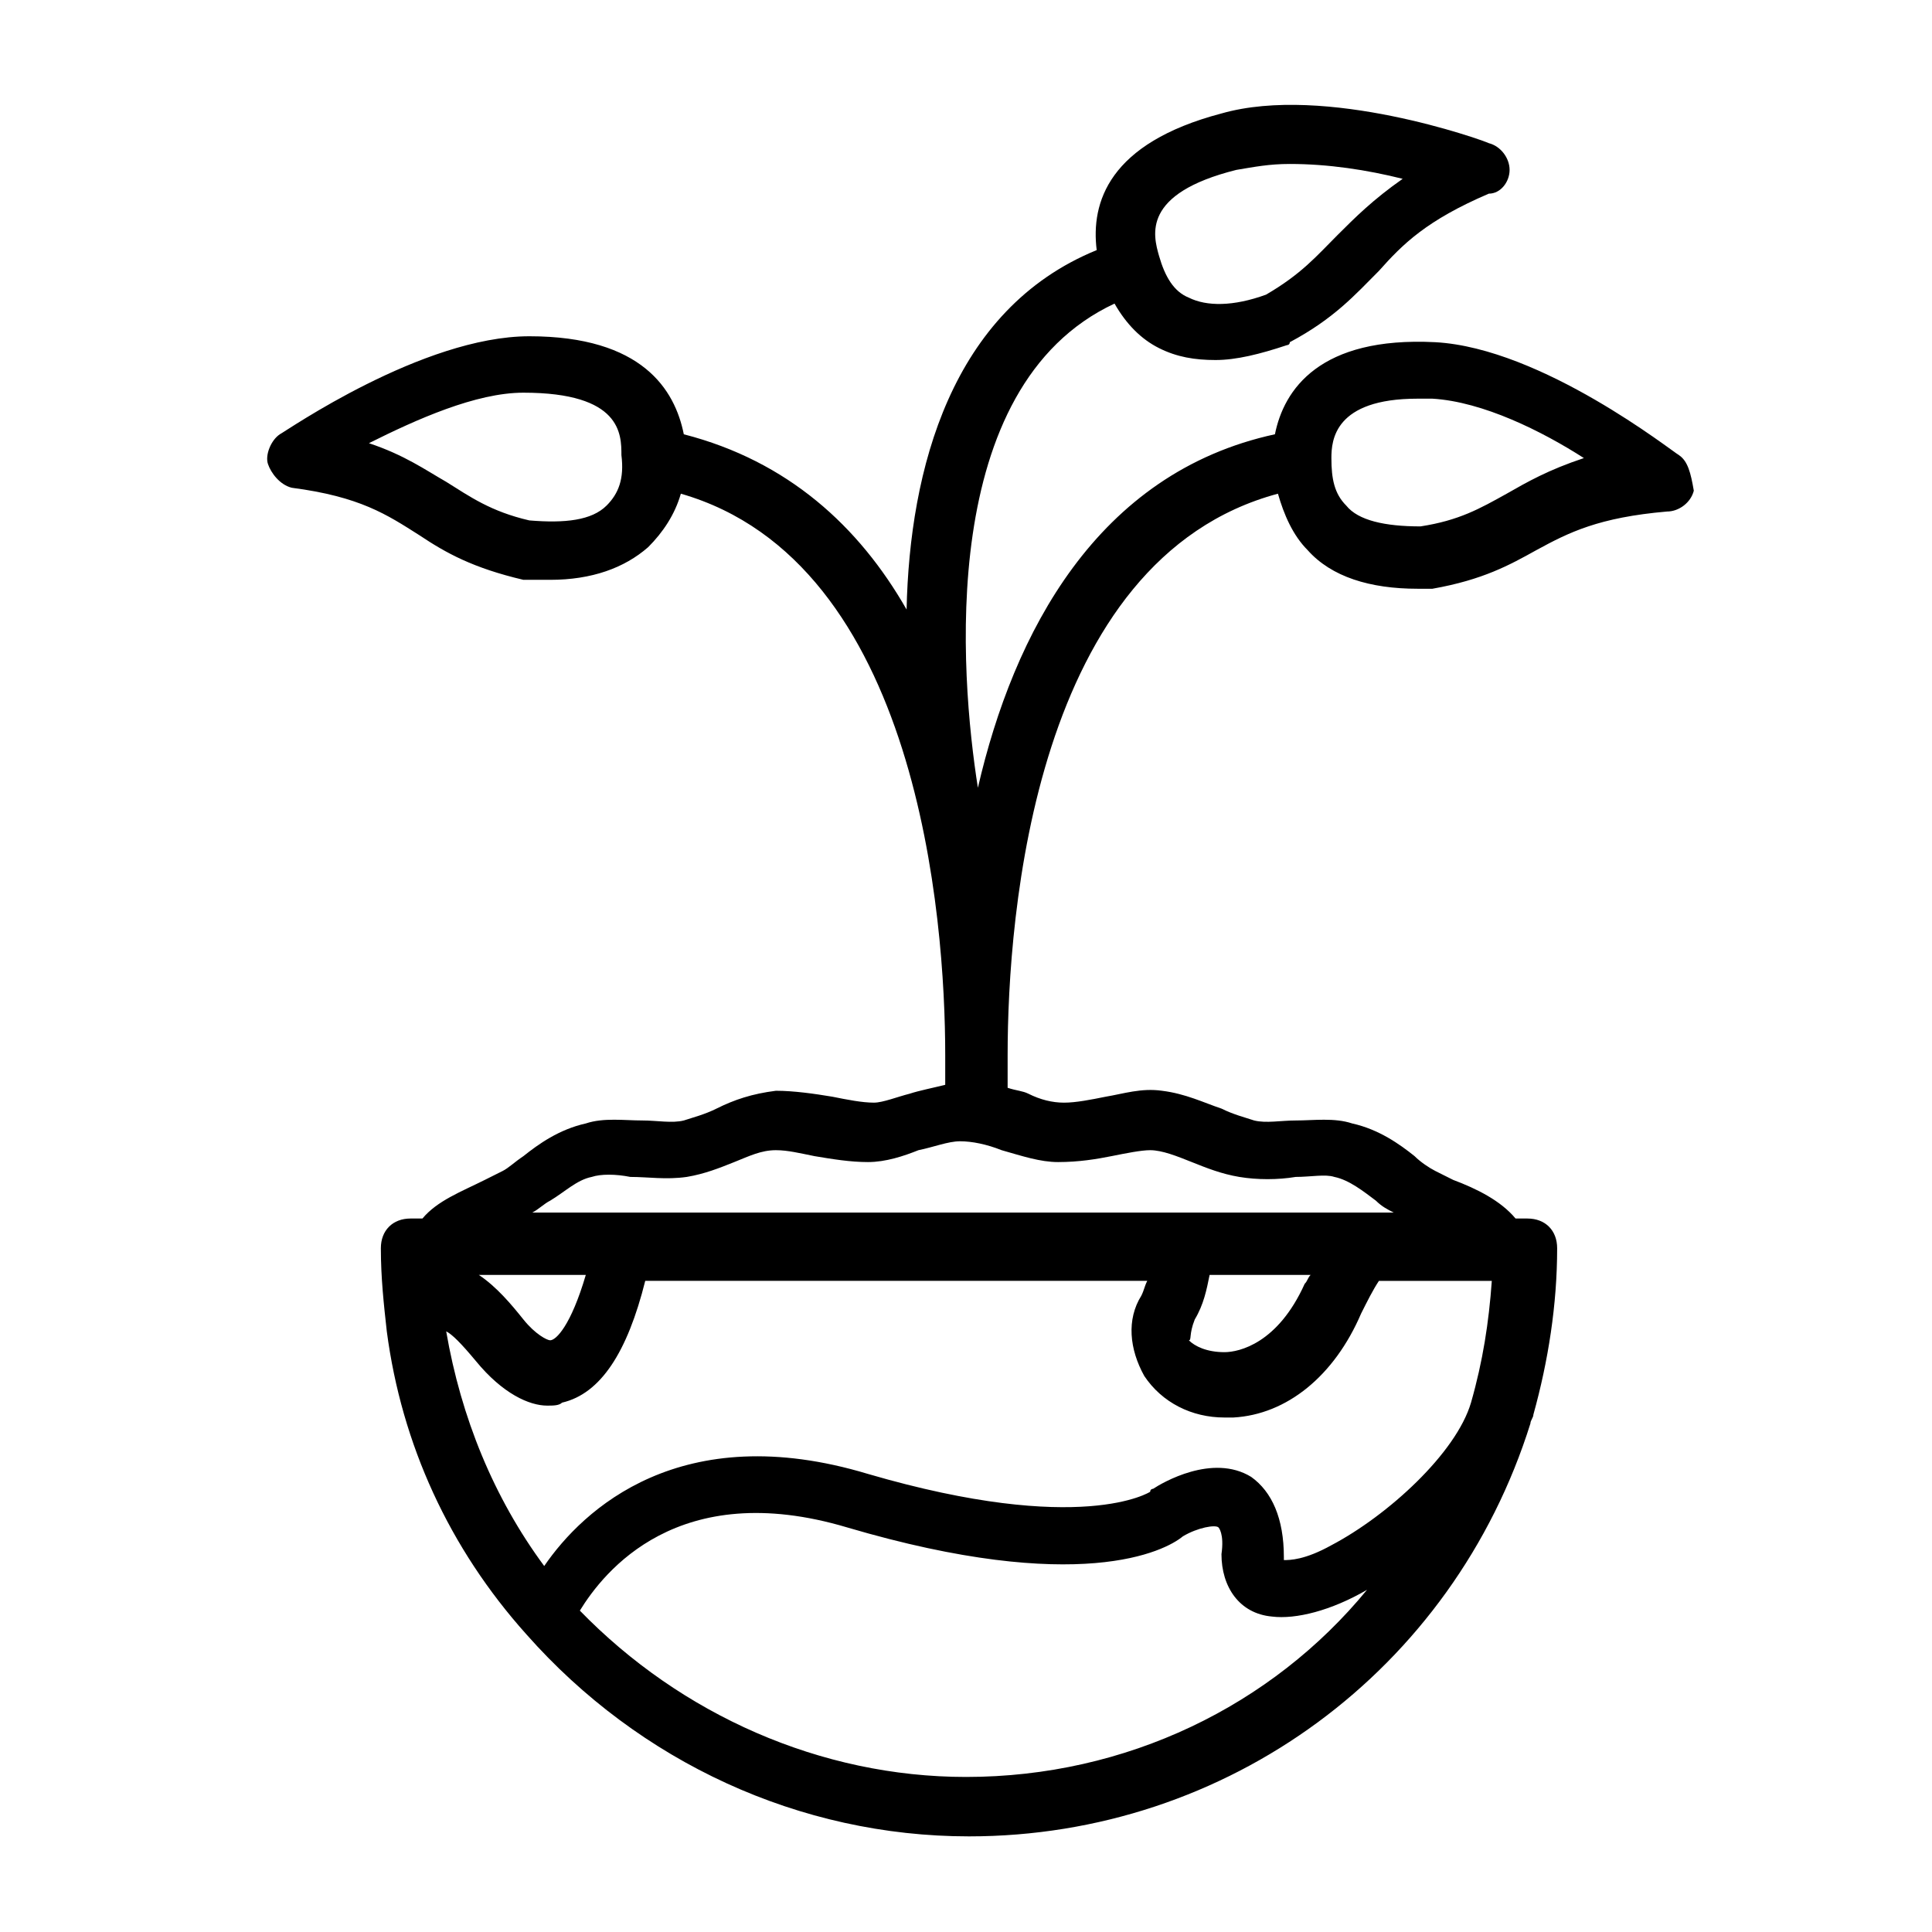 <?xml version="1.0" encoding="UTF-8"?>
<!-- Uploaded to: ICON Repo, www.iconrepo.com, Generator: ICON Repo Mixer Tools -->
<svg fill="#000000" width="800px" height="800px" version="1.1" viewBox="144 144 512 512" xmlns="http://www.w3.org/2000/svg">
 <path d="m588.93 264.6c-1.574-0.789-36.211-28.34-64.551-29.914-30.699-1.574-40.148 12.594-42.508 24.402-47.23 10.234-69.273 52.742-78.719 93.676-4.723-29.914-11.023-106.27 36.211-128.31 3.148 5.512 7.086 9.445 11.809 11.809 4.723 2.363 9.445 3.148 14.957 3.148s11.809-1.574 18.895-3.938c0 0 0.789 0 0.789-0.789 11.809-6.297 17.32-12.594 23.617-18.895 6.297-7.086 12.594-13.383 29.125-20.469 3.144 0.004 5.504-3.144 5.504-6.293 0-3.148-2.363-6.297-5.512-7.086-1.574-0.789-43.297-15.742-70.848-7.871-29.914 7.871-34.637 23.617-33.062 36.211-38.57 15.746-49.59 58.254-50.379 95.254-12.594-22.043-31.488-39.359-59.039-46.445-2.363-11.809-11.02-25.977-40.934-25.977-28.34 0-64.551 25.191-66.125 25.977-2.363 1.574-3.938 5.512-3.148 7.871 0.789 2.363 3.148 5.512 6.297 6.297 18.105 2.363 25.191 7.086 33.852 12.594 7.086 4.723 14.168 8.66 27.551 11.809h0.789 6.297c11.02 0 19.68-3.148 25.977-8.66 3.938-3.938 7.086-8.66 8.66-14.168 62.977 18.105 70.062 112.57 70.062 148.78v3.148 0.789 3.938c-3.148 0.789-7.086 1.574-9.445 2.363-3.148 0.789-7.086 2.363-9.445 2.363-3.148 0-7.086-0.789-11.02-1.574-4.723-0.789-10.234-1.574-14.957-1.574-6.297 0.789-11.02 2.363-15.742 4.723-3.148 1.574-6.297 2.363-8.66 3.148-3.148 0.789-7.086 0-11.02 0-4.723 0-10.234-0.789-14.957 0.789-7.086 1.574-12.594 5.512-16.531 8.66-2.363 1.574-3.938 3.148-5.512 3.938-1.574 0.789-3.148 1.574-4.723 2.363-6.297 3.148-12.594 5.512-16.531 10.234h-3.148c-4.723 0-7.871 3.148-7.871 7.871 0 7.871 0.789 14.957 1.574 22.043 3.938 29.914 16.531 57.465 37 80.293 29.914 33.852 72.422 53.531 117.29 53.531 68.488 0 128.31-44.082 148.78-109.42 0-0.789 0.789-1.574 0.789-2.363 3.938-14.168 6.297-29.125 6.297-44.082 0-4.723-3.148-7.871-7.871-7.871h-3.148c-3.938-4.723-10.234-7.871-16.531-10.234-1.574-0.789-3.148-1.574-4.723-2.363-1.574-0.789-3.938-2.363-5.512-3.938-3.938-3.148-9.445-7.086-16.531-8.66-4.723-1.574-10.234-0.789-14.957-0.789-3.938 0-7.871 0.789-11.02 0-2.363-0.789-5.512-1.574-8.66-3.148-4.723-1.574-9.445-3.938-15.742-4.723-5.512-0.789-10.234 0.789-14.957 1.574-3.938 0.789-7.871 1.574-11.02 1.574-3.148 0-6.297-0.789-9.445-2.363-1.574-0.789-3.148-0.789-5.512-1.574v-5.512-0.789-2.363c0-37 7.086-131.46 71.637-148.78 1.574 5.512 3.938 11.02 7.871 14.957 6.297 7.086 16.531 10.234 29.125 10.234h3.148 0.789c13.383-2.363 20.469-6.297 27.551-10.234 8.66-4.723 16.531-8.66 34.637-10.234 3.148 0 6.297-2.363 7.086-5.512-0.805-4.719-1.59-7.867-3.953-9.441zm-117.29-75.574c4.723-0.785 8.66-1.574 14.172-1.574 10.234 0 20.469 1.574 29.914 3.938-7.871 5.512-12.594 10.234-17.32 14.957-5.512 5.512-9.445 10.234-18.895 15.742-8.66 3.148-15.742 3.148-20.469 0.789-3.938-1.574-6.297-5.512-7.871-11.02-1.57-5.512-4.719-16.535 20.469-22.832zm-166.89 88.953c-3.938 3.938-11.02 4.723-20.469 3.938-10.234-2.363-15.742-6.297-22.043-10.234-5.512-3.148-11.02-7.086-20.469-10.234 12.594-6.297 28.34-13.383 40.934-13.383 25.977 0 25.977 11.02 25.977 16.531 0.793 6.301-0.781 10.234-3.93 13.383zm155.87 215.7c2.363-3.938 3.148-7.871 3.938-11.809h26.766c-0.789 0.789-0.789 1.574-1.574 2.363-7.086 15.742-17.32 18.105-21.254 18.105-4.723 0-7.871-1.574-9.445-3.148 0.781 0-0.004-1.574 1.57-5.512zm-13.383 14.957c4.723 7.086 12.594 11.02 21.254 11.02h2.363c14.168-0.789 26.766-11.02 33.852-27.551 1.574-3.148 3.148-6.297 4.723-8.66h29.914c-0.789 11.02-2.363 21.254-5.512 32.273-3.938 13.383-22.043 29.914-37 37.785-7.086 3.938-11.02 3.938-12.594 3.938v-0.789c0-10.234-3.148-17.32-8.66-21.254-10.234-6.297-23.617 1.574-25.977 3.148 0 0-0.789 0-0.789 0.789 0 0-18.105 11.809-74.785-4.723-49.594-14.957-75.57 9.445-85.805 24.402-13.383-18.105-22.043-39.359-25.977-62.188 1.574 0.789 3.938 3.148 7.871 7.871 7.086 8.66 14.168 11.809 18.895 11.809 1.574 0 3.148 0 3.938-0.789 10.234-2.363 17.32-13.383 22.043-32.273h133.04c-0.789 1.574-0.789 2.363-1.574 3.938-3.941 6.297-3.156 14.168 0.781 21.254zm-157.44-9.445c-0.789 0-3.938-1.574-7.086-5.512s-7.086-8.66-11.809-11.809h28.34c-3.934 13.383-7.871 17.32-9.445 17.32zm110.21 115.72c-38.574 0-75.57-16.531-102.34-44.082 6.297-10.234 25.977-35.426 70.848-22.043 61.402 18.105 84.23 6.297 88.953 2.363 3.938-2.363 8.66-3.148 9.445-2.363 0 0 1.574 1.574 0.789 7.086 0 8.66 4.723 15.742 13.383 16.531 6.297 0.789 15.742-1.574 25.191-7.086-25.191 30.699-63.766 49.594-106.27 49.594zm24.402-162.95c5.512 0 10.234-0.789 14.168-1.574 3.938-0.789 7.871-1.574 10.234-1.574 3.148 0 7.086 1.574 11.02 3.148 3.938 1.574 7.871 3.148 12.594 3.938 4.723 0.789 10.234 0.789 14.957 0 3.938 0 7.871-0.789 10.234 0 3.938 0.789 7.871 3.938 11.02 6.297 1.574 1.574 3.148 2.363 4.723 3.148h-228.29c1.574-0.789 3.148-2.363 4.723-3.148 3.938-2.363 7.086-5.512 11.02-6.297 2.363-0.789 6.297-0.789 10.234 0 4.723 0 9.445 0.789 14.957 0 4.723-0.789 8.66-2.363 12.594-3.938 3.938-1.574 7.086-3.148 11.02-3.148 3.148 0 6.297 0.789 10.234 1.574 4.723 0.789 9.445 1.574 14.168 1.574 4.723 0 9.445-1.574 13.383-3.148 3.938-0.789 7.871-2.363 11.02-2.363 3.148 0 7.086 0.789 11.02 2.363 5.523 1.574 10.246 3.148 14.969 3.148zm118.87-177.12c-7.086 3.938-12.594 7.086-22.828 8.66-9.445 0-16.531-1.574-19.68-5.512-3.148-3.148-3.938-7.086-3.938-12.594 0-4.723 0.789-15.742 22.828-15.742h3.938c13.383 0.789 29.125 8.66 40.148 15.742-9.449 3.148-14.957 6.297-20.469 9.445z"/>
</svg>